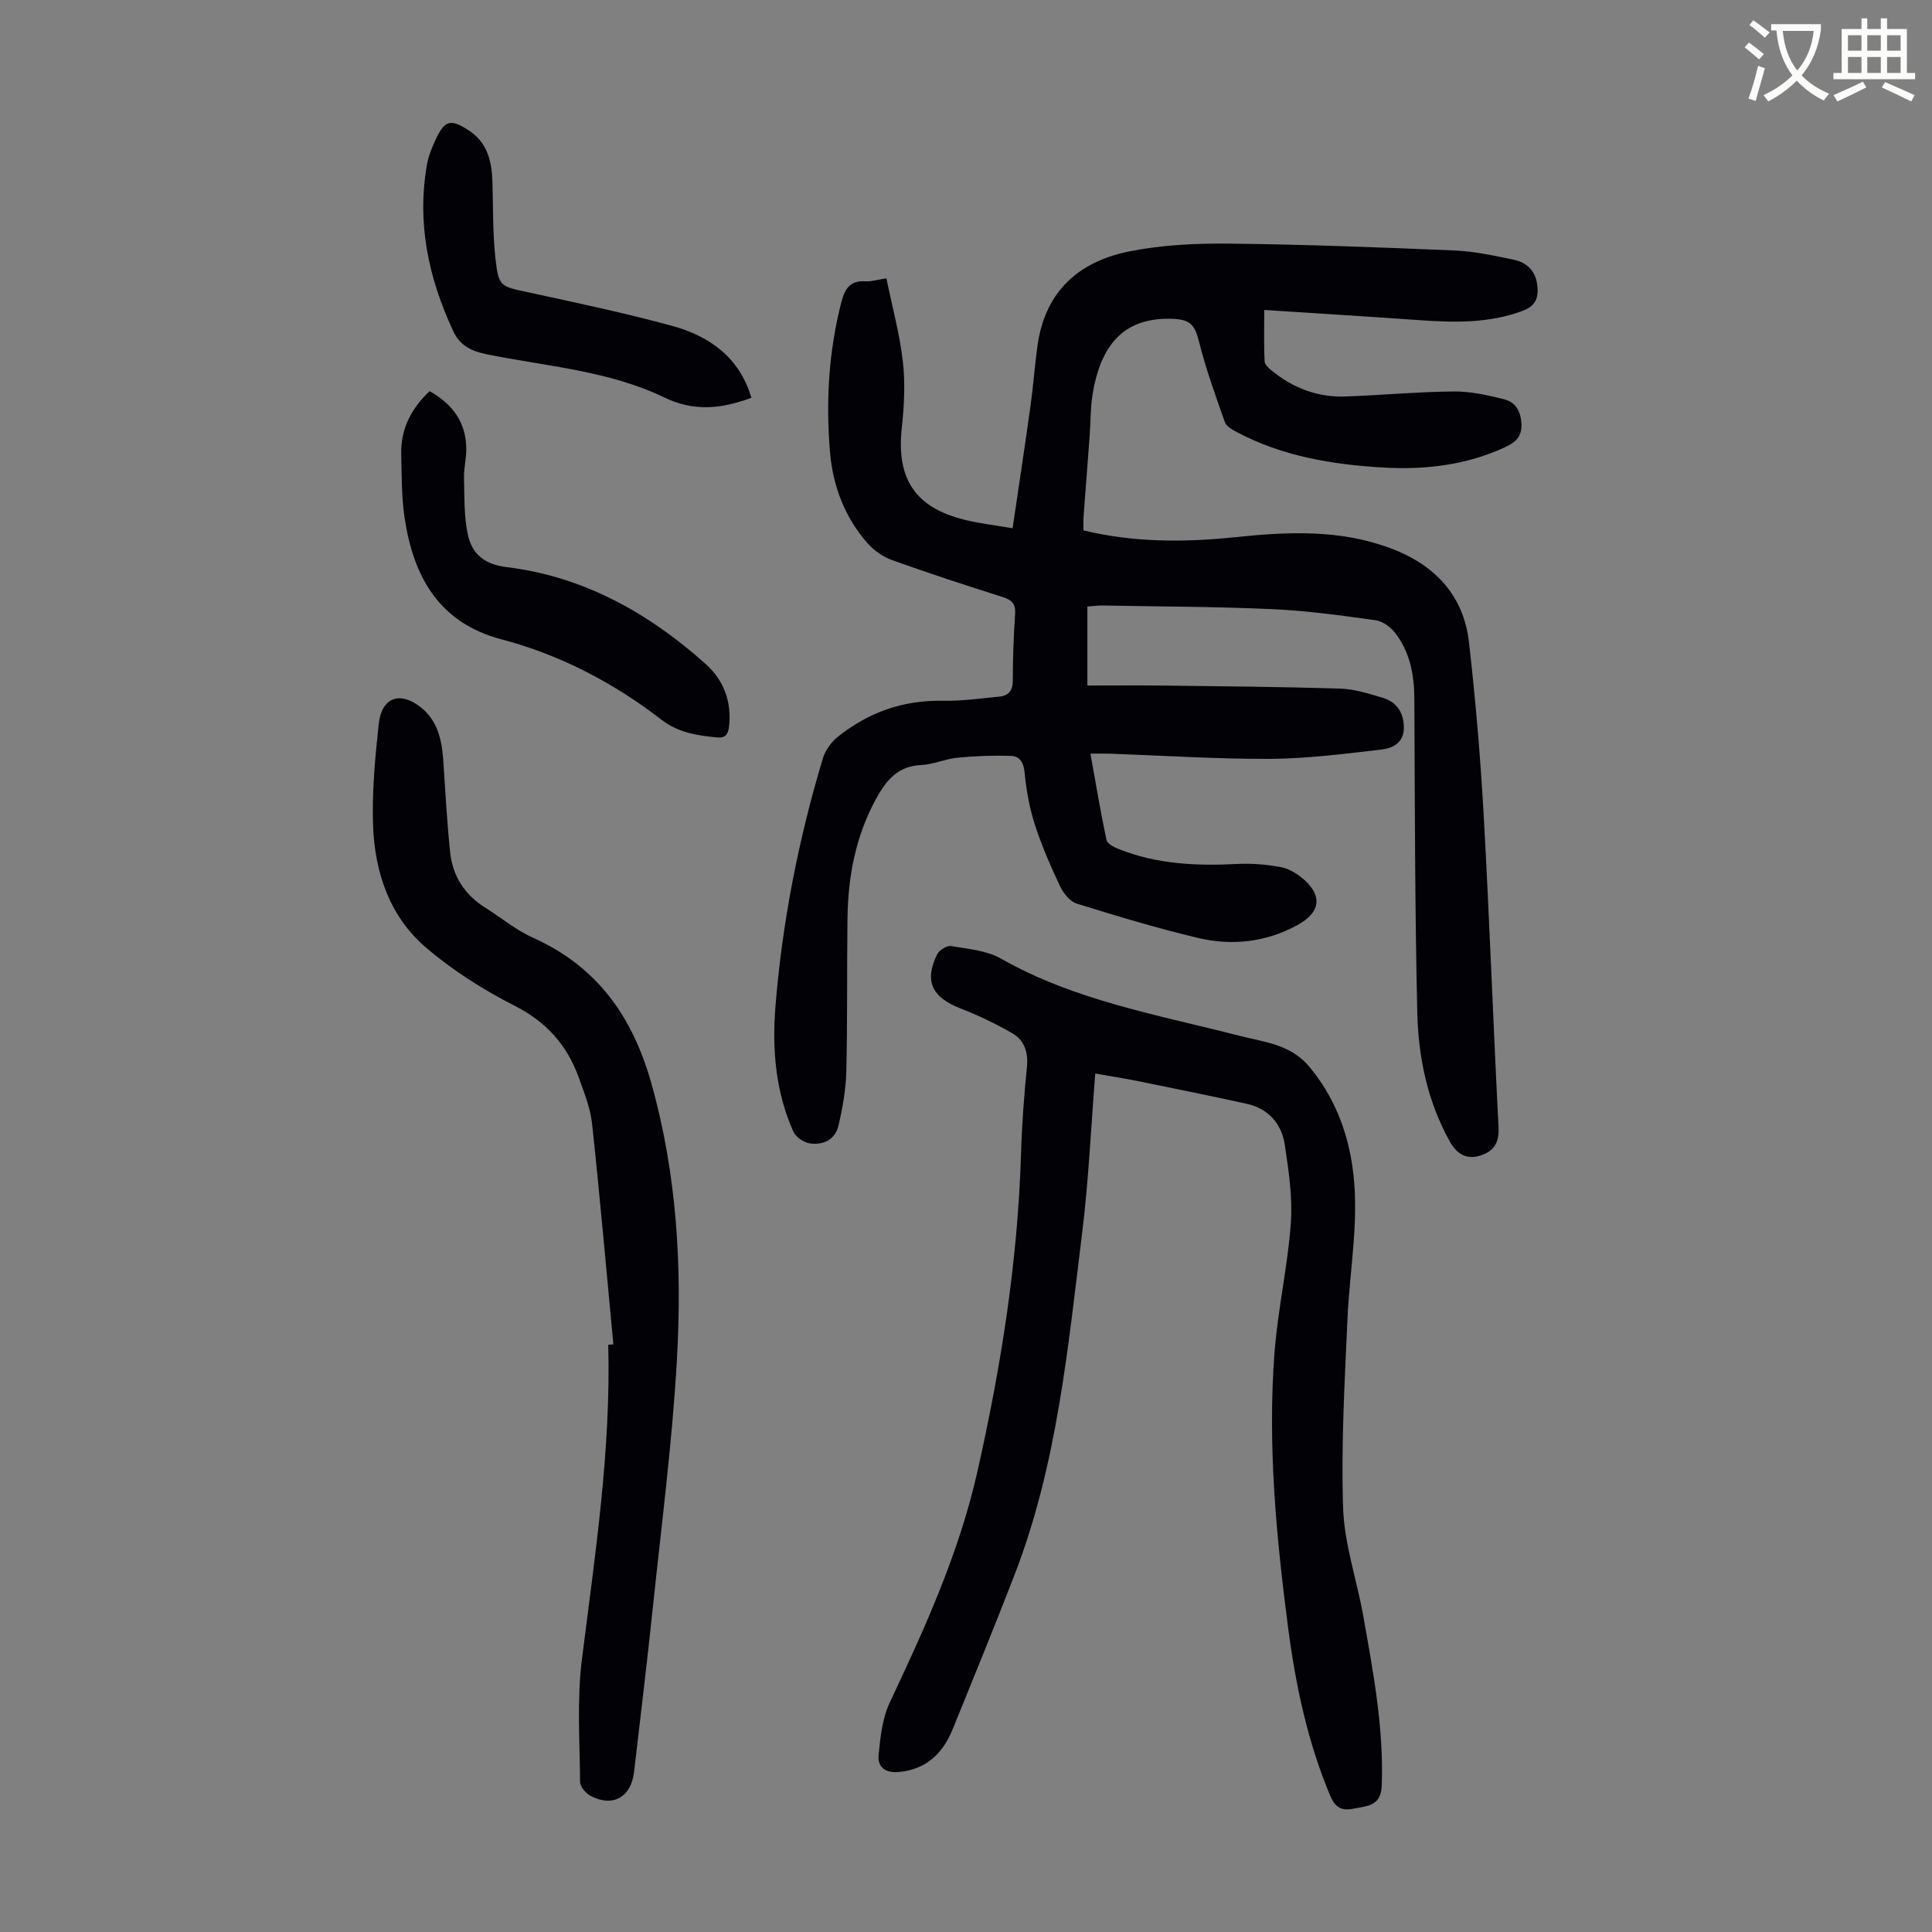 <svg enable-background="new 0 0 400 400" viewBox="0 0 400 400" xmlns="http://www.w3.org/2000/svg"><rect x="0" y="0" width="400" height="400" fill="#808080" stroke="none"/><path d="m362.1 8.8c1.1.8 2.1 1.6 3.1 2.4l-1 1.1c-1.3-1.1-2.3-2-3-2.5zm1.9 4.8c.5.2.9.4 1.4.5-.6 2.3-1.3 4.5-1.9 6.8l-1.5-.5c.8-2.1 1.4-4.3 2-6.8zm-1-9.4c1.3.9 2.4 1.8 3.4 2.5l-1 1.1c-1.4-1.2-2.4-2.1-3.2-2.6zm3.7 2.2v-1.4h10.3v1.2c-.5 3.6-1.8 6.8-4 9.4 1.5 1.6 3.4 2.8 5.7 3.8-.3.4-.7.8-1.1 1.4-2.3-1.1-4.1-2.5-5.6-4.1-1.6 1.6-3.6 3.1-5.9 4.3-.3-.5-.7-.9-1-1.3 2.4-1.1 4.4-2.5 6-4.1-1.9-2.5-3-5.6-3.3-9.3h-1.1zm8.8 0h-6.4c.3 3.3 1.3 6 3 8.2 2-2.3 3.1-5.1 3.4-8.2z" fill="#fbfcfa"/><path d="m385.3 3.8h1.3v2.2h2.8v-2.2h1.3v2.2h4.1v9.1h1.7v1.3h-16.9v-1.3h1.7v-9.1h4.1v-2.2zm.4 13.1.7 1.2c-1.8.9-3.8 1.9-6 2.9-.2-.4-.5-.8-.8-1.3 2.3-1 4.3-1.9 6.1-2.8zm-3.1-6.4h2.8v-3.2h-2.8zm0 4.6h2.8v-3.3h-2.8zm4-4.6h2.8v-3.2h-2.8zm0 4.6h2.8v-3.3h-2.8zm3.7 1.9c2.1.9 4.1 1.8 6.1 2.7l-.7 1.3c-2.2-1.1-4.2-2-6.1-2.9zm3.2-9.7h-2.8v3.2h2.8zm-2.8 7.8h2.8v-3.3h-2.8z" fill="#fbfcfa"/><g fill="#010106"><path d="m225.13 125.57v16.36c5.32 0 10.54-.05 15.76.01 12.2.15 24.4.25 36.59.63 2.95.09 5.92 1.04 8.79 1.9 2.85.86 4.32 2.95 4.38 6.04.07 3.26-2.26 4.4-4.65 4.68-7.63.88-15.3 1.87-22.97 1.92-11.07.06-22.14-.68-33.2-1.07-1.2-.04-2.4-.01-4.07-.01 1.13 6.26 2.1 12.09 3.32 17.86.16.77 1.52 1.49 2.47 1.87 7.97 3.2 16.29 3.55 24.74 3.11 2.87-.15 5.81.12 8.65.6 1.57.27 3.19 1.14 4.46 2.15 4.51 3.61 4.16 7.23-.84 9.94-6.49 3.52-13.48 4.3-20.52 2.63-8.45-2.01-16.79-4.52-25.09-7.1-1.41-.44-2.78-2.13-3.46-3.58-1.96-4.14-3.8-8.36-5.21-12.71-1.11-3.43-1.78-7.07-2.12-10.66-.21-2.19-.9-3.6-2.96-3.65-3.64-.1-7.31.02-10.94.38-2.54.25-5.01 1.41-7.55 1.52-4.85.21-7.25 3.2-9.33 6.99-4.25 7.77-5.82 16.16-5.92 24.88-.13 10.52.01 21.04-.24 31.56-.09 3.75-.77 7.54-1.62 11.21-.67 2.9-3.14 4.12-5.95 3.69-1.24-.19-2.87-1.28-3.37-2.38-3.72-8.27-4.44-17.11-3.73-25.98 1.41-17.43 4.76-34.54 9.8-51.3.5-1.67 1.71-3.39 3.08-4.49 6.32-5.06 13.51-7.64 21.73-7.48 3.89.08 7.79-.49 11.68-.85 1.92-.18 2.85-1.2 2.85-3.33.01-4.59.16-9.18.48-13.76.14-2.08-.62-2.92-2.52-3.52-7.67-2.44-15.33-4.93-22.91-7.65-1.89-.68-3.78-1.98-5.11-3.49-4.74-5.38-7.2-11.89-7.79-18.93-.87-10.42-.28-20.77 2.35-30.99.76-2.94 1.89-4.53 5.07-4.32 1.08.07 2.19-.3 4.26-.62 1.19 5.81 2.75 11.49 3.41 17.27.52 4.51.26 9.18-.23 13.72-1.13 10.47 2.73 16.44 12.97 18.99 3.11.77 6.32 1.13 9.98 1.76 1.29-8.77 2.55-17.03 3.7-25.3.59-4.21.88-8.46 1.48-12.67 1.48-10.3 7.67-17.09 19.03-19.36 6.72-1.34 13.74-1.67 20.62-1.6 15.55.17 31.1.76 46.64 1.42 4.1.17 8.19 1.06 12.23 1.9 2.69.56 4.57 2.26 4.92 5.24.3 2.56-.22 4.32-3.06 5.37-7.05 2.62-14.25 2.41-21.54 1.9-10.46-.74-20.93-1.38-31.92-2.1 0 4.04-.09 7.35.07 10.65.03.69.89 1.45 1.54 1.97 4.42 3.58 9.49 5.5 15.18 5.3 7.49-.26 14.97-.98 22.46-1.04 3.49-.03 7.05.77 10.46 1.63 2.34.59 3.43 2.54 3.54 5.12.11 2.6-1.24 3.79-3.34 4.77-8.03 3.71-16.49 4.73-25.22 4.23-10.58-.61-20.89-2.31-30.39-7.35-.94-.5-2.14-1.18-2.45-2.05-1.92-5.43-3.9-10.88-5.3-16.46-.89-3.54-1.69-4.78-5.48-4.93-9.49-.36-14.82 4.59-16.62 15.68-.46 2.85-.39 5.79-.61 8.69-.41 5.57-.85 11.14-1.26 16.71-.06.86-.01 1.73-.01 2.72 10.44 2.53 20.91 2.5 31.4 1.41 10.87-1.14 21.66-1.64 32.15 2.28 9.12 3.41 15.14 9.66 16.27 19.49 1.35 11.88 2.37 23.81 3.04 35.74 1.2 21.57 1.97 43.16 3.08 64.73.16 3.16-1.05 4.95-3.79 5.79-2.86.88-4.86-.31-6.32-2.94-4.63-8.34-6.51-17.46-6.72-26.76-.49-21.59-.5-43.19-.6-64.79-.02-5.08-.91-9.83-4.09-13.86-.93-1.17-2.54-2.3-3.96-2.49-7.07-.97-14.16-1.97-21.28-2.29-11.73-.53-23.49-.54-35.24-.76-.98 0-1.96.14-3.13.21z"/><path d="m226.76 222.26c-.9 11.28-1.37 22.13-2.7 32.88-2.96 23.94-5.18 48.07-13.99 70.86-4.15 10.73-8.5 21.38-12.84 32.04-2.04 5-5.47 8.33-11.18 8.84-2.72.24-4.39-1.03-4.15-3.47.36-3.7.77-7.64 2.32-10.93 7.31-15.48 14.36-31 18.15-47.84 4.88-21.66 8.35-43.47 9.02-65.7.18-6.04.63-12.07 1.23-18.08.3-3.03-.56-5.49-3.01-6.92-3.44-2-7.08-3.73-10.79-5.17-5.86-2.28-7.52-5.66-4.79-11.18.43-.87 2.01-1.87 2.87-1.72 3.51.6 7.35.9 10.34 2.6 15.36 8.73 32.52 11.64 49.26 15.95 5.22 1.34 10.75 1.76 14.65 6.51 4.92 5.99 7.66 12.75 8.81 20.32 1.63 10.67-.51 21.19-.98 31.79-.58 13.07-1.34 26.17-.9 39.22.25 7.49 2.86 14.89 4.18 22.37 2.05 11.56 4.24 23.09 3.82 34.95-.12 3.31-1.62 4.13-4.33 4.61-2.67.46-4.79 1.29-6.34-2.39-4.73-11.26-7.19-23.04-8.75-35.02-2.44-18.77-4.22-37.62-2.8-56.56.67-9.01 2.74-17.92 3.39-26.93.39-5.36-.44-10.87-1.24-16.24-.66-4.39-3.38-7.53-7.92-8.53-7.53-1.65-15.08-3.18-22.63-4.72-2.74-.54-5.49-.97-8.7-1.54z"/><path d="m126.99 278.33c-1.44-15.23-2.77-30.48-4.41-45.69-.35-3.28-1.66-6.49-2.79-9.64-2.42-6.68-6.7-11.44-13.26-14.78-6.52-3.32-12.89-7.35-18.42-12.11-7.47-6.43-10.52-15.54-10.87-25.18-.25-6.99.43-14.05 1.17-21.03.59-5.5 4.36-6.88 8.67-3.49 3.68 2.88 4.43 7.05 4.72 11.39.41 6.23.75 12.48 1.4 18.69.52 4.91 3.02 8.78 7.28 11.45 3.31 2.07 6.39 4.65 9.92 6.23 13.27 5.97 20.57 16.34 24.45 30.1 5.3 18.81 6.39 37.97 5.3 57.21-.98 17.28-3.23 34.49-5.03 51.73-1.18 11.23-2.54 22.45-3.85 33.67-.61 5.22-4.39 7.35-8.97 4.95-1-.52-2.2-1.9-2.2-2.9-.07-8.46-.67-17.02.38-25.37 2.71-21.65 6.03-43.22 5.45-65.14.33-.03.69-.06 1.06-.09z"/><path d="m88.94 80.99c4.82 2.69 7.55 6.49 7.6 11.92.02 2-.52 4-.47 6 .11 3.98-.04 8.06.82 11.9.87 3.83 3.33 6.04 7.98 6.6 15.93 1.94 29.4 9.49 41.21 20.04 3.74 3.34 5.46 7.83 4.85 13.02-.19 1.61-.76 2.38-2.55 2.2-4.11-.41-7.91-.95-11.5-3.71-9.9-7.63-20.87-13.38-33.05-16.59-13.02-3.43-18.28-13.07-20.08-25.29-.63-4.29-.57-8.69-.68-13.04-.11-5.1 1.92-9.32 5.87-13.05z"/><path d="m155.57 82.35c-6.28 2.35-11.95 2.88-18.06-.07-11.52-5.56-24.34-6.42-36.69-8.92-3.19-.65-5.57-1.76-6.99-4.82-5.13-11-7.56-22.41-5.42-34.52.31-1.73 1-3.43 1.75-5.04 1.91-4.1 3.08-4.44 6.85-2.01 3.92 2.52 4.82 6.48 4.95 10.78.15 5.24.04 10.52.61 15.72.66 5.94 1.03 5.8 6.88 7.07 9.93 2.15 19.88 4.25 29.67 6.92 7.76 2.12 13.96 6.51 16.45 14.89z"/></g></svg>